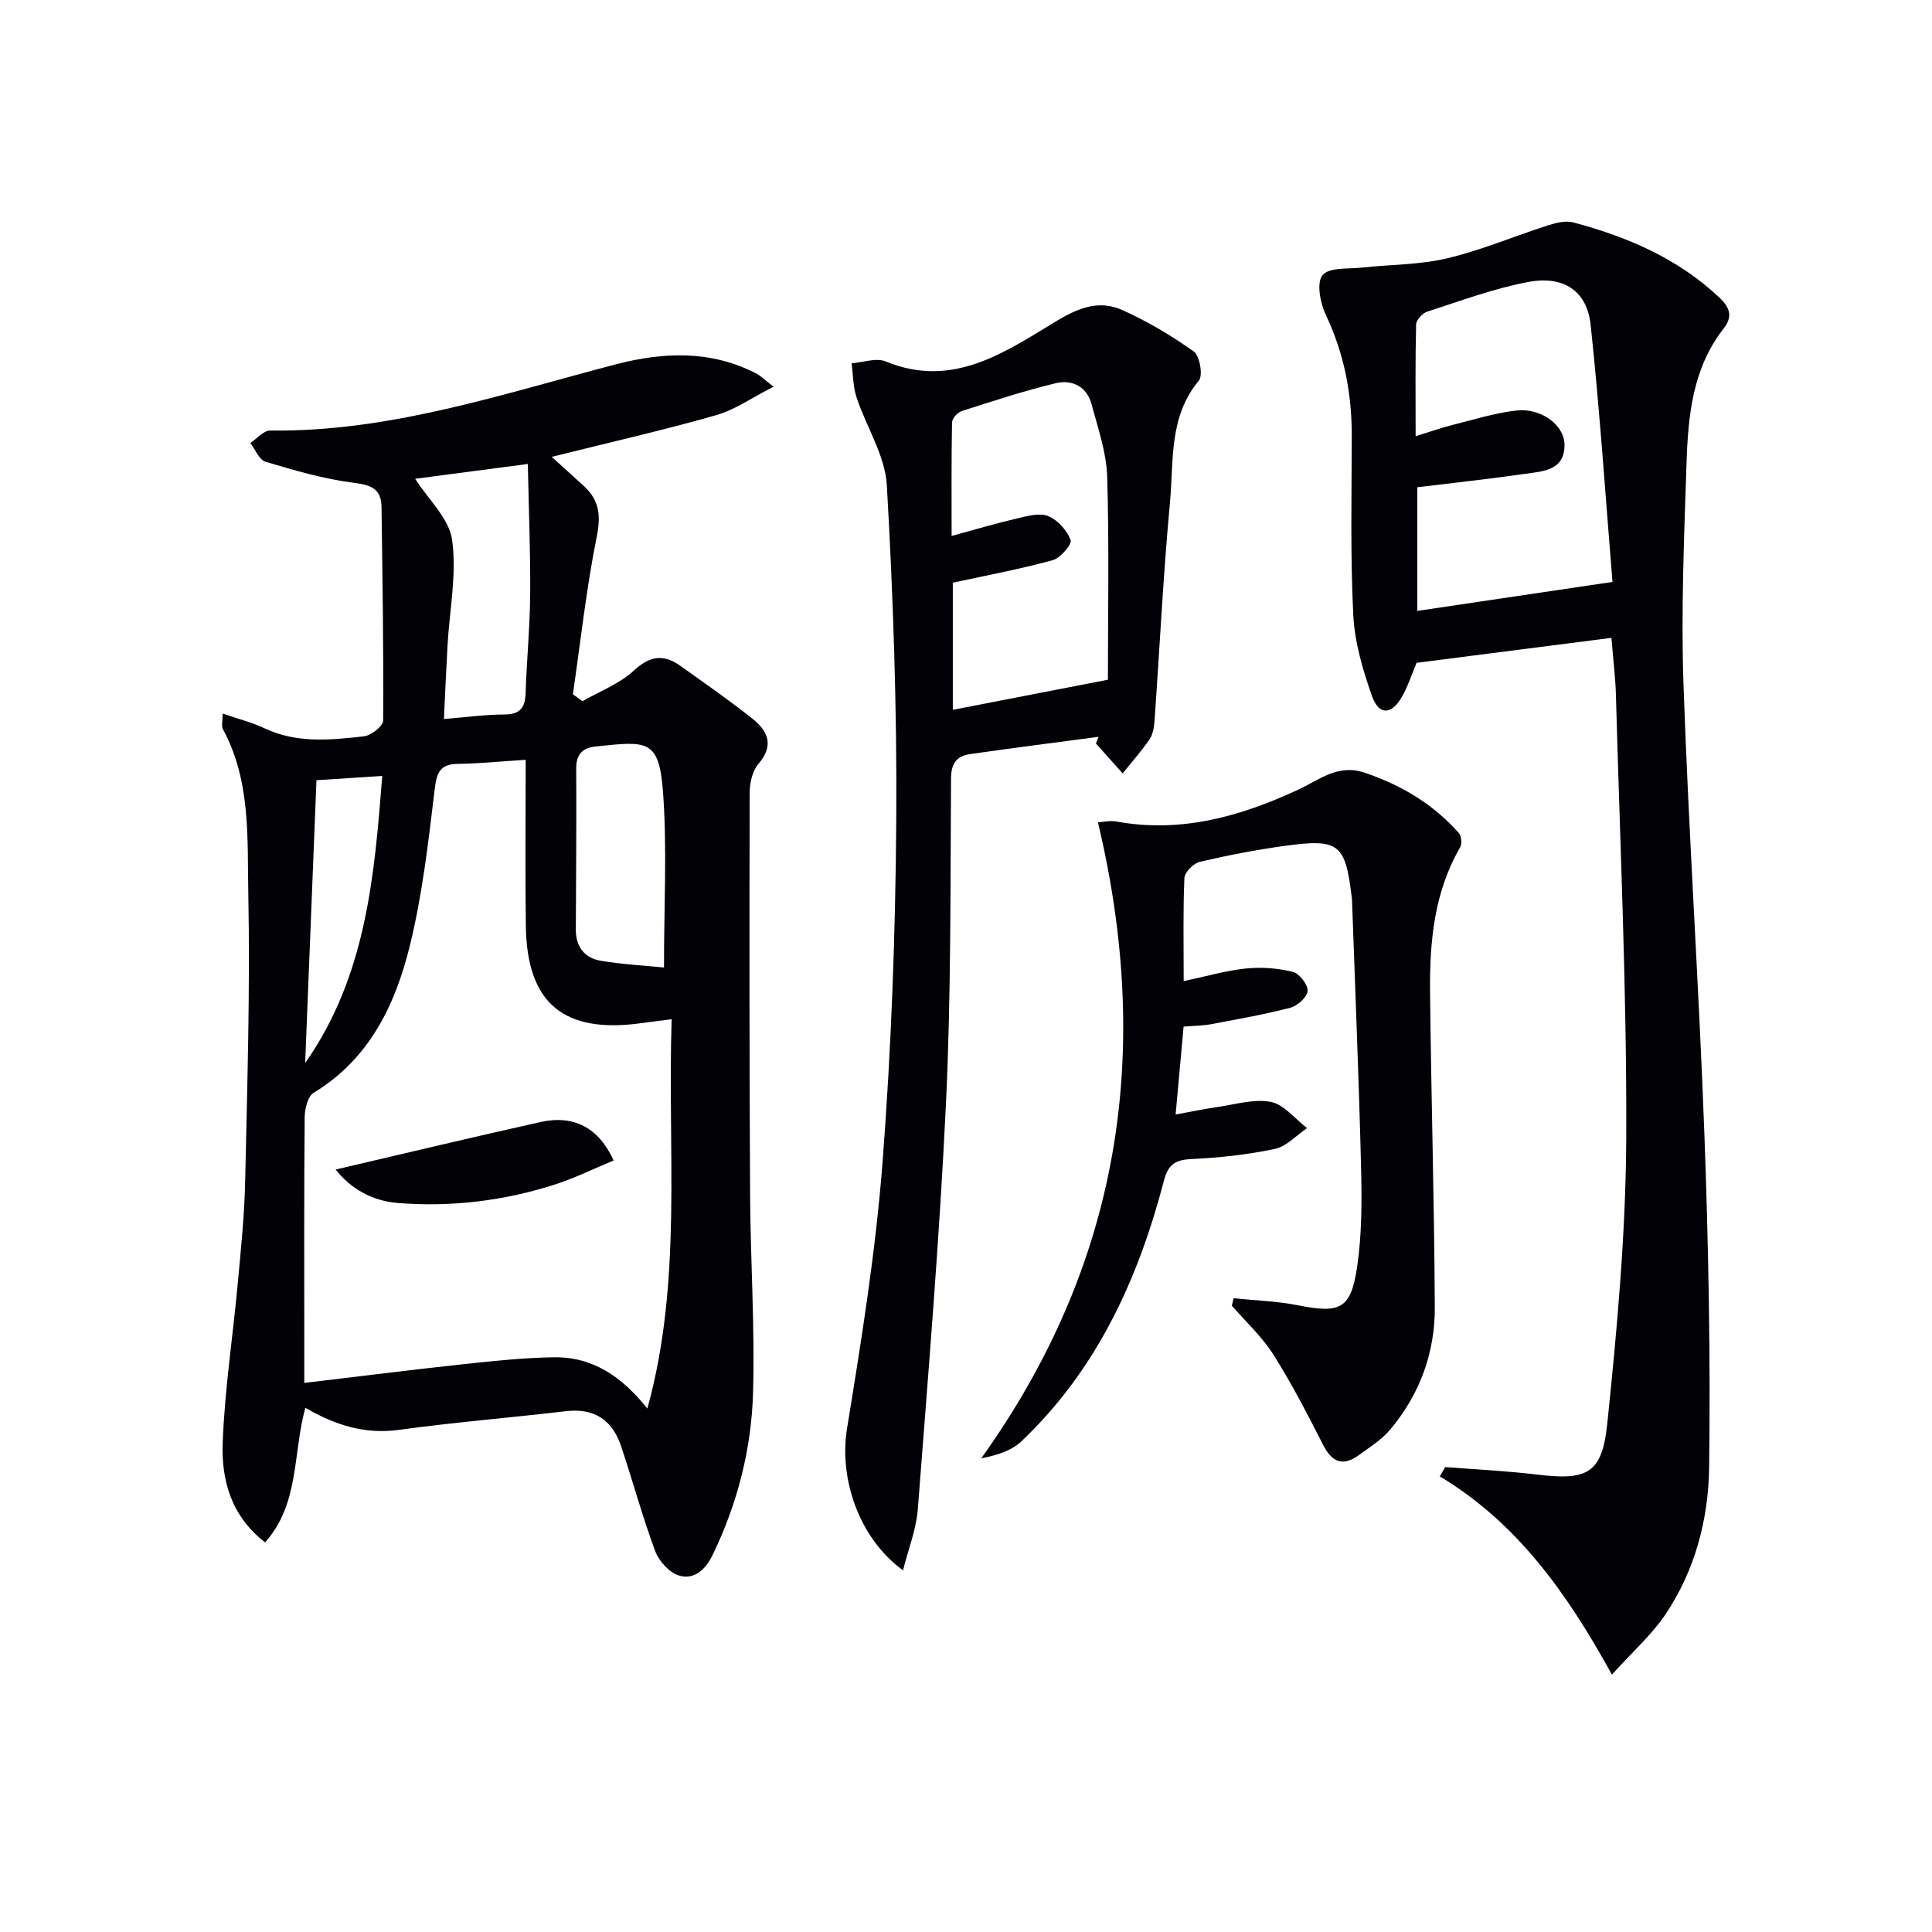 <svg enable-background="new 0 0 400 400" viewBox="0 0 400 400" xmlns="http://www.w3.org/2000/svg"><path d="m63.22 291.47c-2.62 9.43-1.18 19.88-8.34 27.86-7.16-5.56-9.07-13.06-8.77-20.75.42-10.92 2.09-21.79 3.1-32.7.66-7.12 1.4-14.25 1.55-21.38.43-19.8 1.04-39.62.65-59.41-.23-11.49.57-23.4-5.27-34.15-.33-.6-.04-1.53-.04-3.2 3.29 1.13 6.11 1.83 8.68 3.05 6.68 3.16 13.66 2.43 20.58 1.66 1.48-.17 3.96-2.12 3.97-3.26.1-14.74-.14-29.49-.34-44.23-.05-3.74-2.11-4.55-5.73-5-6.19-.78-12.28-2.57-18.29-4.36-1.32-.39-2.11-2.54-3.14-3.88 1.37-.9 2.74-2.6 4.09-2.58 24.82.32 48.03-7.56 71.59-13.71 9.81-2.56 19.7-2.97 29.12 1.93.85.44 1.54 1.17 3.52 2.7-4.48 2.28-8 4.8-11.92 5.91-11.01 3.13-22.19 5.67-34.01 8.62 2.48 2.25 4.64 4.16 6.76 6.13 3.09 2.88 3.45 6 2.58 10.32-2.17 10.8-3.36 21.8-4.95 32.71.67.47 1.34.95 2 1.42 3.56-2.05 7.62-3.56 10.55-6.28 3.34-3.1 6.18-3.54 9.68-1.05 5.01 3.58 10.08 7.09 14.9 10.92 3.16 2.51 4.65 5.48 1.31 9.36-1.26 1.46-1.84 3.95-1.84 5.97-.07 27.78-.06 55.56.09 83.34.08 13.64 1 27.3.61 40.92-.33 11.66-3.22 22.96-8.37 33.59-1.49 3.07-3.84 5.2-6.98 4.25-2-.61-4.14-2.98-4.91-5.05-2.65-7.13-4.64-14.51-7.06-21.73-1.81-5.4-5.52-7.93-11.42-7.24-11.54 1.36-23.14 2.29-34.64 3.88-7.03.94-13.13-.99-19.31-4.58zm45.62-134.16c-5.43.34-9.71.79-14 .84-3.67.04-4.42 1.7-4.83 5.18-1.31 10.86-2.54 21.81-5.14 32.4-3.01 12.25-8.35 23.5-19.93 30.52-1.22.74-1.84 3.32-1.86 5.05-.14 15.5-.08 31-.08 46.49v8.53c11.41-1.35 22.08-2.71 32.78-3.86 6.27-.68 12.57-1.35 18.87-1.45 8.07-.13 14.12 4.02 19.38 10.61 7.34-26.54 4.12-53.41 5.03-80.6-2.57.33-4.35.54-6.12.79-16.19 2.29-23.86-4.03-24.07-20.1-.15-11.29-.03-22.58-.03-34.4zm-22.89-58.18c2.72 4.27 7.04 8.21 7.66 12.67.98 7.08-.54 14.5-.95 21.78-.28 4.93-.49 9.87-.75 15.29 4.63-.38 8.56-.93 12.48-.94 3.27-.01 4.34-1.38 4.44-4.46.21-6.81.89-13.61.94-20.42.06-8.88-.3-17.76-.49-26.99-9.01 1.18-16.67 2.19-23.33 3.07zm51.52 101.18c0-12.75.66-24.54-.19-36.22-.82-11.15-3.28-10.65-13.93-9.54-2.68.28-4.07 1.55-4.05 4.53.07 11.14-.04 22.29-.08 33.43-.01 3.5 1.82 5.84 5.13 6.4 4.53.76 9.14 1 13.12 1.4zm-74.29 19.78c12.65-18.02 14.34-38.72 15.96-59.44-5.17.34-9.6.63-13.62.89-.78 19.53-1.56 39.04-2.34 58.55z" fill="#010106"/><path d="m333.73 346.71c-9.36-17-19.68-31.45-35.63-41.04.37-.64.74-1.28 1.12-1.93 6.32.5 12.66.79 18.95 1.55 10.34 1.24 13.51-.07 14.59-10.45 2.05-19.81 3.87-39.74 3.94-59.62.11-30.44-1.31-60.89-2.14-91.33-.1-3.62-.56-7.24-.93-11.83-13.56 1.74-26.97 3.45-40.34 5.17-1.02 2.42-1.78 4.82-3 6.97-2.17 3.84-4.8 3.97-6.24-.11-1.91-5.4-3.59-11.14-3.87-16.8-.61-12.3-.34-24.65-.31-36.98.02-8.78-1.57-17.1-5.37-25.11-1.16-2.44-1.97-6.62-.69-8.22 1.33-1.66 5.35-1.27 8.21-1.58 5.87-.65 11.91-.56 17.6-1.92 7.08-1.68 13.86-4.57 20.81-6.8 1.67-.53 3.67-1.06 5.27-.64 11.2 2.98 21.66 7.44 30.27 15.56 2.21 2.09 2.82 3.95.9 6.4-6.43 8.21-7.37 18.03-7.69 27.85-.5 15.3-1.16 30.63-.63 45.91 1.08 31.07 3.19 62.1 4.33 93.16.84 22.94 1.28 45.92.98 68.87-.14 10.78-2.94 21.47-9.17 30.64-2.83 4.13-6.69 7.56-10.96 12.28zm.12-226.23c-1.42-17.24-2.61-35.25-4.52-53.19-.75-7.05-5.58-10.29-12.93-8.91-7.11 1.33-14 3.92-20.93 6.15-.98.32-2.26 1.73-2.28 2.66-.19 7.54-.1 15.09-.1 23.13 2.98-.92 5.15-1.71 7.37-2.27 4.48-1.12 8.94-2.54 13.5-3.06 5.07-.57 9.87 2.99 9.95 6.97.12 5.43-4.34 5.6-8.05 6.13-7.49 1.07-15.02 1.89-22.42 2.79v25.6c13.07-1.94 25.81-3.83 40.41-6z" fill="#010106"/><path d="m227.43 152.55c-8.85 1.18-17.7 2.3-26.54 3.57-2.71.39-3.97 1.81-3.99 5.02-.15 22.47.02 44.96-1.05 67.39-1.34 28.02-3.68 56-5.83 83.98-.32 4.12-1.94 8.14-3.06 12.61-9.32-6.8-13.25-19.24-11.59-29.37 2.99-18.32 5.94-36.72 7.36-55.21 1.81-23.53 2.67-47.17 2.83-70.76.16-23.1-.63-46.24-1.95-69.31-.35-6.17-4.26-12.1-6.28-18.22-.73-2.22-.7-4.69-1.02-7.04 2.37-.17 5.08-1.19 7.05-.38 13.96 5.75 24.77-1.97 35.54-8.46 4.6-2.77 8.79-4.25 13.42-2.19 5.2 2.32 10.2 5.29 14.84 8.6 1.24.89 1.94 4.95 1.05 6.02-6.27 7.51-5.18 16.64-5.98 25.23-1.4 15.05-2.13 30.17-3.2 45.25-.09 1.29-.33 2.77-1.03 3.79-1.69 2.46-3.69 4.71-5.57 7.05-1.84-2.06-3.69-4.13-5.53-6.19.17-.46.35-.92.53-1.38zm1.95-11.82c0-13.18.28-27.63-.15-42.06-.15-5.02-1.92-10.03-3.23-14.97-.97-3.66-4.03-5.17-7.38-4.37-6.59 1.58-13.06 3.71-19.52 5.78-.85.27-1.97 1.52-1.99 2.33-.15 7.71-.09 15.43-.09 23.52 5.08-1.38 9.36-2.66 13.7-3.66 2.07-.48 4.58-1.18 6.33-.44 1.96.83 3.88 2.96 4.61 4.96.32.87-2.11 3.72-3.71 4.16-6.83 1.87-13.82 3.17-20.68 4.66v26.32c10.57-2.04 20.87-4.04 32.11-6.23z" fill="#010106"/><path d="m255.41 268.79c4.45.46 8.97.59 13.34 1.46 8.7 1.73 10.94.8 12.23-7.97.99-6.69.98-13.58.82-20.37-.45-18.45-1.22-36.88-1.87-55.32-.01-.17-.02-.33-.03-.5-1.34-11.44-2.56-12.51-13.93-10.96-5.9.81-11.78 1.95-17.58 3.31-1.29.3-3.11 2.13-3.17 3.33-.3 6.79-.15 13.6-.15 21.36 4.65-.98 8.72-2.18 12.87-2.61 3.19-.33 6.57-.08 9.68.68 1.36.33 3.15 2.59 3.11 3.93-.04 1.24-2.07 3.11-3.54 3.5-5.43 1.42-10.99 2.38-16.51 3.43-1.62.3-3.29.3-5.63.49-.52 5.78-1.04 11.47-1.65 18.2 3.12-.57 5.75-1.13 8.41-1.51 3.77-.53 7.71-1.78 11.27-1.11 2.76.52 5.04 3.53 7.53 5.43-2.21 1.49-4.24 3.8-6.65 4.31-5.66 1.19-11.49 1.83-17.27 2.1-3.39.15-4.84 1.12-5.72 4.51-5.33 20.41-13.92 39.15-29.51 53.94-2.02 1.92-4.98 2.86-8.3 3.51 28.83-40.3 35.5-84.04 24.16-131.67 1-.06 2.45-.42 3.78-.18 13.37 2.45 25.64-1.01 37.63-6.56 4.32-2 8.23-5.43 13.81-3.54 7.6 2.57 14.2 6.5 19.5 12.49.55.62.68 2.25.26 2.97-5.38 9.28-6.32 19.5-6.22 29.86.22 21.8.88 43.6.98 65.4.04 9.38-3.12 17.99-9.21 25.25-1.77 2.11-4.25 3.67-6.52 5.32-3.29 2.39-5.55 1.5-7.39-2.12-3.24-6.36-6.52-12.72-10.33-18.74-2.34-3.69-5.68-6.75-8.57-10.09.14-.53.25-1.03.37-1.53z" fill="#010106"/><path d="m69.49 242.14c14.24-3.32 28.32-6.7 42.45-9.84 6.83-1.52 12.02 1.16 15.1 7.96-4.06 1.68-8.01 3.65-12.16 4.98-10.52 3.38-21.34 4.69-32.38 3.84-5.56-.43-9.9-3.02-13.01-6.94z" fill="#010106"/></svg>